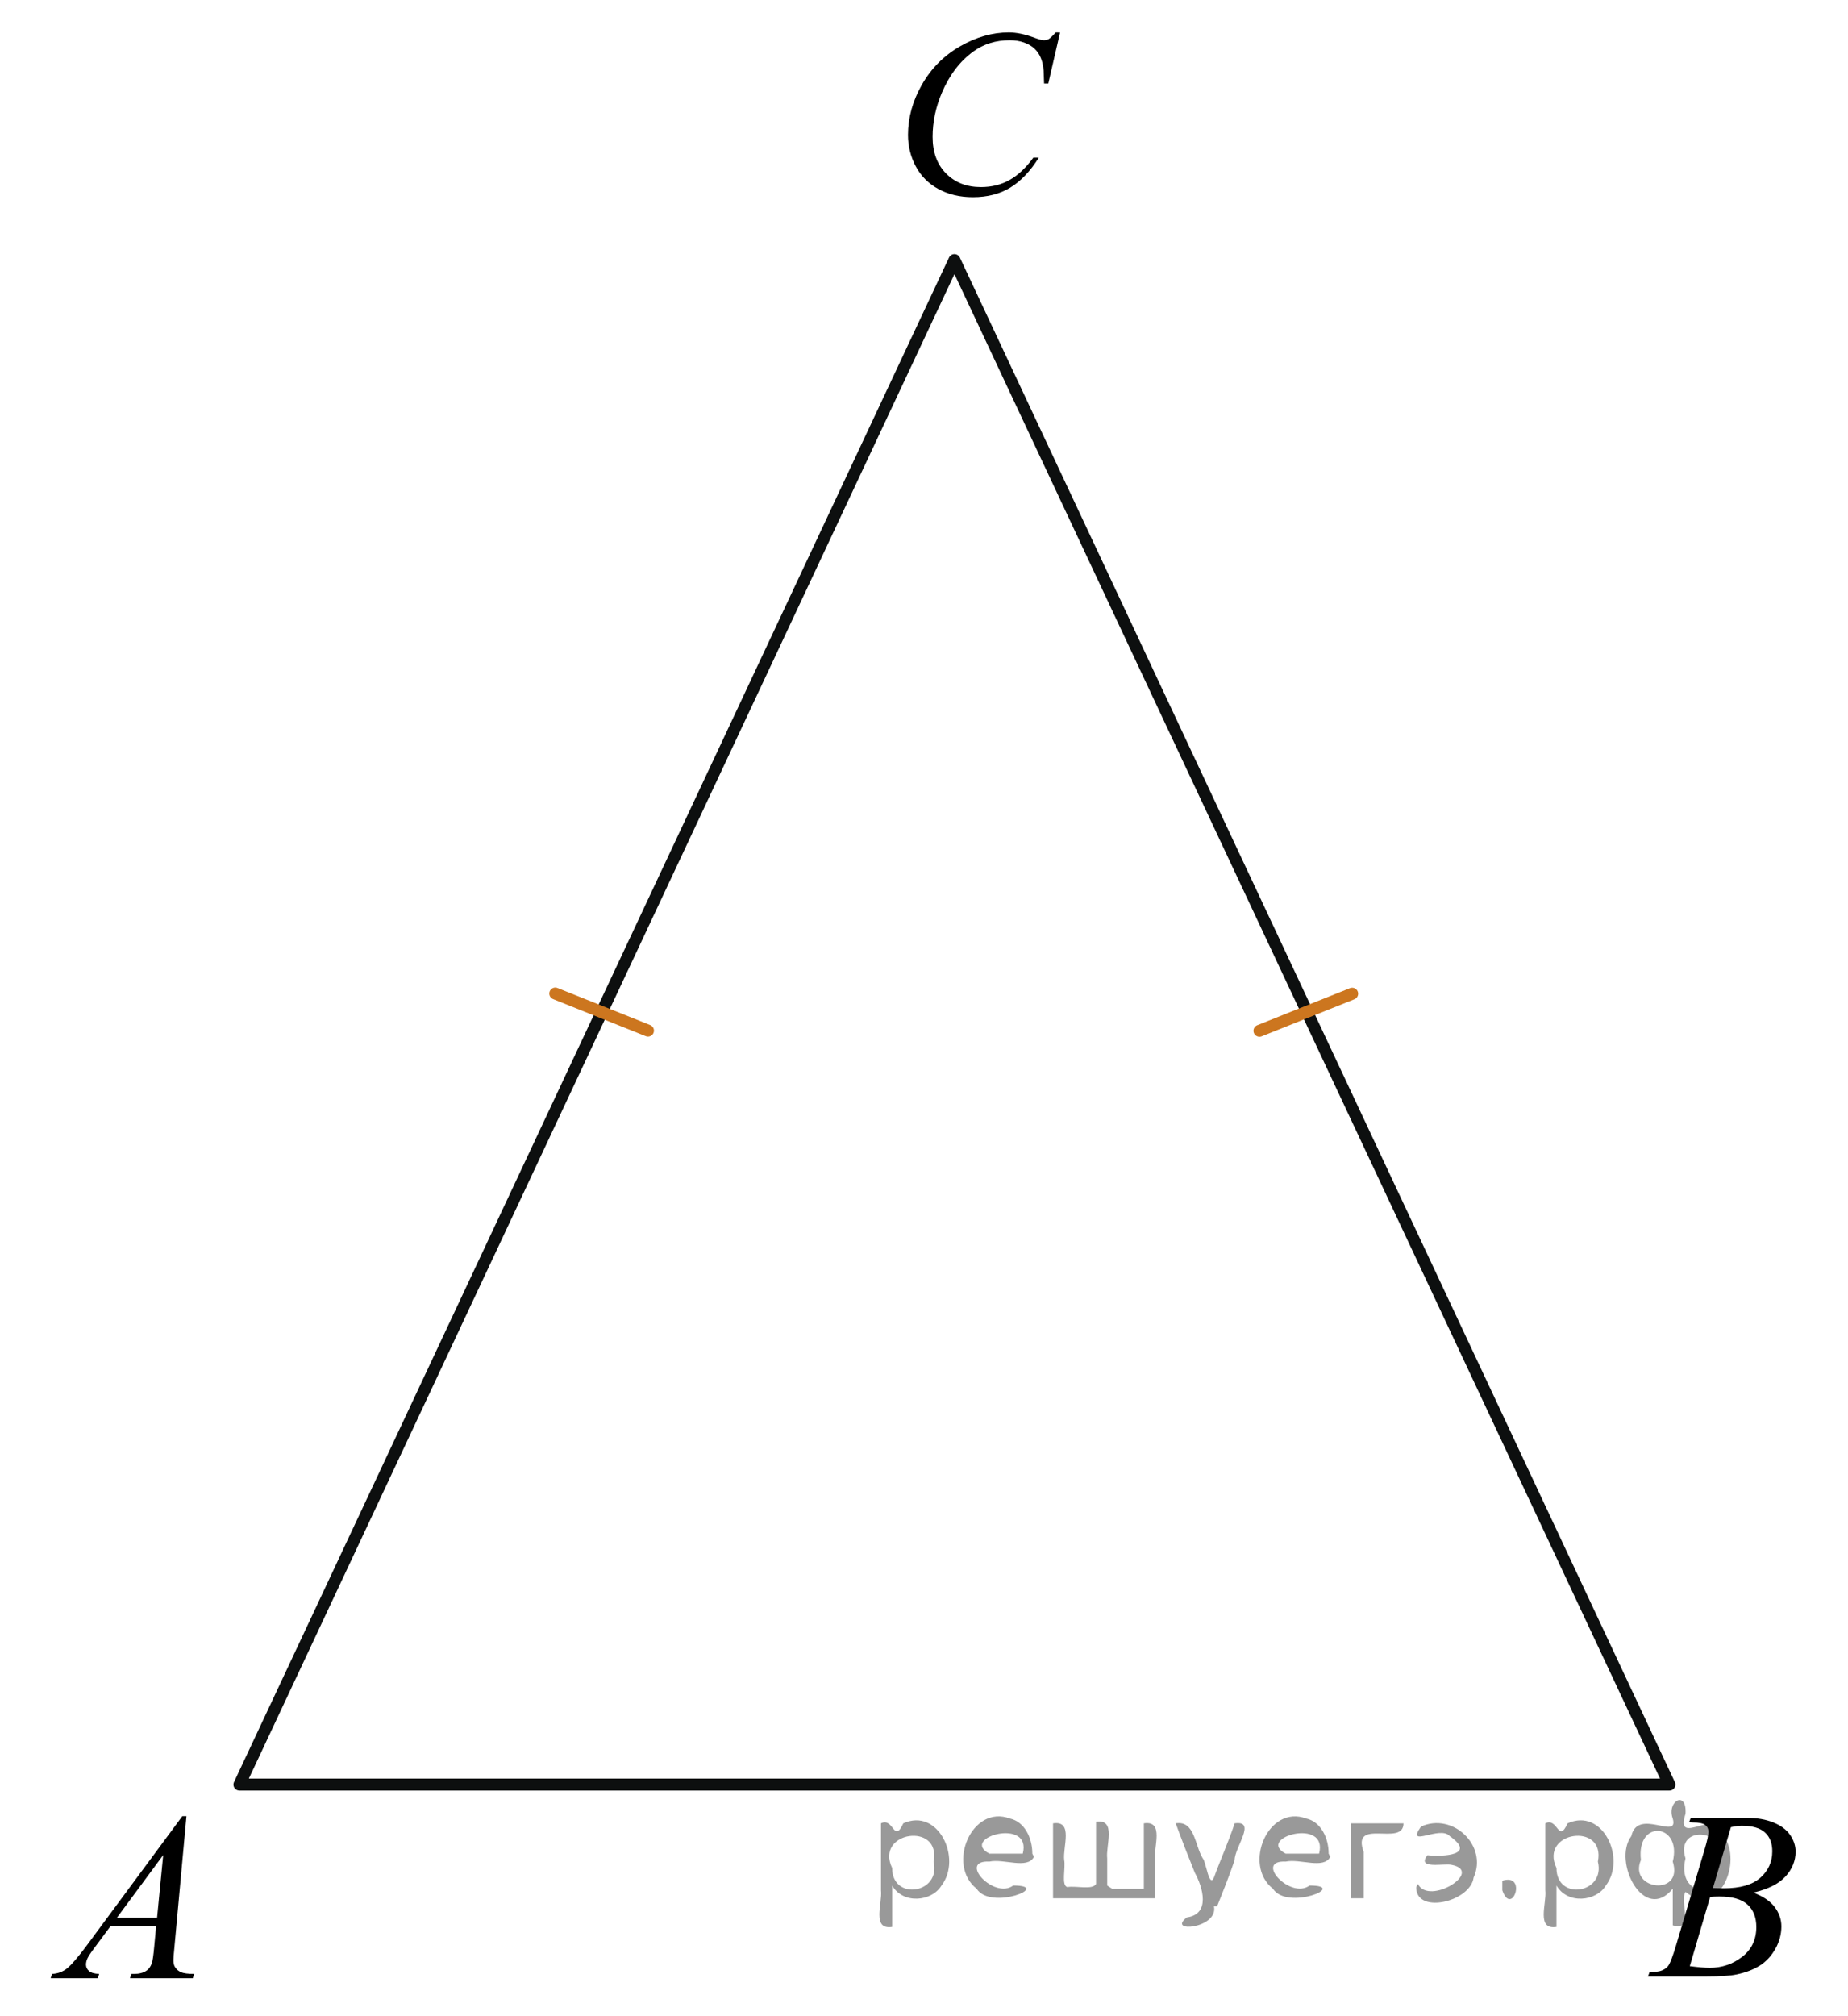 <?xml version="1.0" encoding="utf-8"?>
<!-- Generator: Adobe Illustrator 27.2.0, SVG Export Plug-In . SVG Version: 6.00 Build 0)  -->
<svg version="1.1" id="Слой_1" xmlns="http://www.w3.org/2000/svg" xmlns:xlink="http://www.w3.org/1999/xlink" x="0px" y="0px"
	 width="116px" height="126.5px" viewBox="0 0 116 126.5" enable-background="new 0 0 116 126.5" xml:space="preserve">
<polygon fill="none" stroke="#0D0F0F" stroke-width="0.75" stroke-linecap="round" stroke-linejoin="round" stroke-miterlimit="8" points="
	59.911,16.318 15.029,111.968 104.792,111.968 "/>
<g>
	<g>
		<path d="M11.704,113.948l-0.76,8.272c-0.04,0.386-0.059,0.642-0.059,0.764c0,0.194,0.037,0.345,0.111,0.446
			c0.093,0.143,0.22,0.247,0.38,0.315c0.16,0.067,0.429,0.103,0.808,0.103l-0.081,0.271h-3.94l0.081-0.271h0.17
			c0.319,0,0.58-0.067,0.782-0.205c0.143-0.093,0.253-0.247,0.332-0.462c0.054-0.15,0.106-0.509,0.155-1.07l0.118-1.263H6.939
			l-1.018,1.372c-0.231,0.309-0.376,0.529-0.436,0.664c-0.059,0.134-0.088,0.26-0.088,0.377c0,0.157,0.064,0.291,0.192,0.403
			c0.128,0.113,0.339,0.174,0.634,0.184l-0.081,0.271H3.183l0.081-0.271c0.364-0.015,0.685-0.136,0.963-0.362
			c0.278-0.228,0.692-0.713,1.243-1.455l5.976-8.083L11.704,113.948L11.704,113.948z M10.244,116.389l-2.899,3.924h2.516
			L10.244,116.389z"/>
	</g>
</g>
<g>
	<g>
		<path d="M106.025,114.332l0.104-0.271h3.57c0.602,0,1.135,0.093,1.604,0.278c0.47,0.187,0.821,0.444,1.056,0.776
			c0.232,0.333,0.352,0.687,0.352,1.058c0,0.572-0.209,1.089-0.625,1.551c-0.414,0.463-1.092,0.804-2.031,1.023
			c0.604,0.225,1.05,0.522,1.335,0.895c0.284,0.372,0.428,0.78,0.428,1.226c0,0.493-0.128,0.966-0.383,1.415
			c-0.256,0.45-0.584,0.801-0.985,1.05c-0.4,0.249-0.884,0.433-1.449,0.55c-0.402,0.084-1.033,0.125-1.889,0.125h-3.667l0.097-0.271
			c0.383-0.01,0.645-0.046,0.781-0.109c0.196-0.083,0.338-0.192,0.422-0.33c0.116-0.187,0.274-0.61,0.471-1.275l1.793-6.021
			c0.152-0.51,0.229-0.865,0.229-1.071c0-0.181-0.067-0.323-0.202-0.429c-0.136-0.105-0.393-0.158-0.771-0.158
			C106.178,114.339,106.1,114.337,106.025,114.332z M106.069,123.36c0.531,0.068,0.947,0.104,1.247,0.104
			c0.768,0,1.447-0.229,2.04-0.689c0.593-0.459,0.89-1.083,0.89-1.87c0-0.602-0.184-1.069-0.55-1.407s-0.958-0.507-1.774-0.507
			c-0.157,0-0.35,0.008-0.575,0.021L106.069,123.36z M107.523,118.461c0.318,0.01,0.551,0.015,0.693,0.015
			c1.021,0,1.783-0.221,2.283-0.663c0.498-0.442,0.748-0.997,0.748-1.662c0-0.503-0.151-0.896-0.457-1.177s-0.793-0.422-1.461-0.422
			c-0.178,0-0.402,0.029-0.679,0.088L107.523,118.461z"/>
	</g>
</g>
<g>
	<g>
		<path d="M66.541,2.035l-0.739,3.201h-0.264l-0.029-0.803c-0.023-0.292-0.08-0.551-0.169-0.779
			c-0.088-0.229-0.22-0.428-0.396-0.595c-0.176-0.168-0.398-0.299-0.668-0.394c-0.268-0.095-0.565-0.142-0.893-0.142
			c-0.875,0-1.64,0.237-2.294,0.714c-0.835,0.607-1.49,1.466-1.963,2.573c-0.391,0.914-0.586,1.841-0.586,2.778
			c0,0.958,0.281,1.722,0.842,2.293c0.563,0.571,1.293,0.857,2.19,0.857c0.679,0,1.283-0.151,1.813-0.452s1.021-0.767,1.477-1.394
			h0.345c-0.537,0.852-1.133,1.478-1.787,1.877c-0.655,0.401-1.438,0.603-2.353,0.603c-0.81,0-1.528-0.169-2.153-0.507
			s-1.102-0.813-1.429-1.425s-0.489-1.272-0.489-1.978c0-1.079,0.291-2.129,0.872-3.148c0.581-1.021,1.378-1.823,2.392-2.406
			c1.013-0.583,2.036-0.875,3.066-0.875c0.483,0,1.024,0.114,1.626,0.342c0.266,0.098,0.455,0.146,0.572,0.146
			s0.22-0.024,0.308-0.073s0.233-0.188,0.438-0.416L66.541,2.035L66.541,2.035z"/>
	</g>
</g>
<path d="M116,126.5"/>
<path d="M0,0"/>
<line fill="none" stroke="#CC761F" stroke-width="0.75" stroke-linecap="round" stroke-linejoin="round" stroke-miterlimit="8" x1="34.855" y1="62.336" x2="40.674" y2="64.663"/>
<line fill="none" stroke="#CC761F" stroke-width="0.75" stroke-linecap="round" stroke-linejoin="round" stroke-miterlimit="8" x1="84.877" y1="62.347" x2="79.057" y2="64.673"/>
<g style="stroke:none;fill:#000;fill-opacity:0.4" > <path d="m 56.0,118.4 c 0,0.8 0,1.6 0,2.5 -1.3,0.2 -0.6,-1.5 -0.7,-2.3 0,-1.4 0,-2.8 0,-4.2 0.8,-0.4 0.8,1.3 1.4,0.0 2.2,-1.0 3.7,2.2 2.4,3.9 -0.6,1.0 -2.4,1.2 -3.1,0.0 z m 2.6,-1.6 c 0.5,-2.5 -3.7,-1.9 -2.6,0.4 0.0,2.1 3.1,1.6 2.6,-0.4 z" /> <path d="m 64.9,116.5 c -0.4,0.8 -1.9,0.1 -2.8,0.3 -2.0,-0.1 0.3,2.4 1.5,1.5 2.5,0.0 -1.4,1.6 -2.3,0.2 -1.9,-1.5 -0.3,-5.3 2.1,-4.4 0.9,0.2 1.4,1.2 1.4,2.2 z m -0.7,-0.2 c 0.6,-2.3 -4.0,-1.0 -2.1,0.0 0.7,0 1.4,-0.0 2.1,-0.0 z" /> <path d="m 69.8,118.5 c 0.6,0 1.3,0 2.0,0 0,-1.3 0,-2.7 0,-4.1 1.3,-0.2 0.6,1.5 0.7,2.3 0,0.8 0,1.6 0,2.4 -2.1,0 -4.2,0 -6.4,0 0,-1.5 0,-3.1 0,-4.7 1.3,-0.2 0.6,1.5 0.7,2.3 0.1,0.5 -0.2,1.6 0.2,1.7 0.5,-0.1 1.6,0.2 1.8,-0.2 0,-1.3 0,-2.6 0,-3.9 1.3,-0.2 0.6,1.5 0.7,2.3 0,0.5 0,1.1 0,1.7 z" /> <path d="m 76.2,119.6 c 0.3,1.4 -3.0,1.7 -1.7,0.7 1.5,-0.2 1.0,-1.9 0.5,-2.8 -0.4,-1.0 -0.8,-2.0 -1.2,-3.1 1.2,-0.2 1.2,1.4 1.7,2.2 0.2,0.2 0.4,1.9 0.7,1.2 0.4,-1.1 0.9,-2.2 1.3,-3.4 1.4,-0.2 0.0,1.5 -0.0,2.3 -0.3,0.9 -0.7,1.9 -1.1,2.9 z" /> <path d="m 83.5,116.5 c -0.4,0.8 -1.9,0.1 -2.8,0.3 -2.0,-0.1 0.3,2.4 1.5,1.5 2.5,0.0 -1.4,1.6 -2.3,0.2 -1.9,-1.5 -0.3,-5.3 2.1,-4.4 0.9,0.2 1.4,1.2 1.4,2.2 z m -0.7,-0.2 c 0.6,-2.3 -4.0,-1.0 -2.1,0.0 0.7,0 1.4,-0.0 2.1,-0.0 z" /> <path d="m 84.8,119.1 c 0,-1.5 0,-3.1 0,-4.7 1.1,0 2.2,0 3.3,0 0.0,1.5 -3.3,-0.4 -2.5,1.8 0,0.9 0,1.9 0,2.9 -0.2,0 -0.5,0 -0.7,0 z" /> <path d="m 89.0,118.2 c 0.7,1.4 4.2,-0.8 2.1,-1.2 -0.5,-0.1 -2.2,0.3 -1.5,-0.6 1.0,0.1 3.1,0.0 1.4,-1.2 -0.6,-0.7 -2.8,0.8 -1.8,-0.6 2.0,-0.9 4.2,1.2 3.3,3.2 -0.2,1.5 -3.5,2.3 -3.6,0.7 l 0,-0.1 0,-0.0 0,0 z" /> <path d="m 94.3,118.0 c 1.6,-0.5 0.6,2.3 -0.0,0.6 -0.0,-0.2 0.0,-0.4 0.0,-0.6 z" /> <path d="m 97.7,118.4 c 0,0.8 0,1.6 0,2.5 -1.3,0.2 -0.6,-1.5 -0.7,-2.3 0,-1.4 0,-2.8 0,-4.2 0.8,-0.4 0.8,1.3 1.4,0.0 2.2,-1.0 3.7,2.2 2.4,3.9 -0.6,1.0 -2.4,1.2 -3.1,0.0 z m 2.6,-1.6 c 0.5,-2.5 -3.7,-1.9 -2.6,0.4 0.0,2.1 3.1,1.6 2.6,-0.4 z" /> <path d="m 103.0,116.7 c -0.8,1.9 2.7,2.3 2.0,0.1 0.6,-2.4 -2.3,-2.7 -2.0,-0.1 z m 2.0,4.2 c 0,-0.8 0,-1.6 0,-2.4 -1.8,2.2 -3.8,-1.7 -2.6,-3.3 0.4,-1.8 3.0,0.3 2.6,-1.1 -0.4,-1.1 0.9,-1.8 0.8,-0.3 -0.7,2.2 2.1,-0.6 2.4,1.4 1.2,1.6 -0.3,5.2 -2.4,3.5 -0.4,0.6 0.6,2.5 -0.8,2.1 z m 2.8,-4.2 c 0.8,-1.9 -2.7,-2.3 -2.0,-0.1 -0.6,2.4 2.3,2.7 2.0,0.1 z" /> </g></svg>

<!--File created and owned by https://sdamgia.ru. Copying is prohibited. All rights reserved.-->
